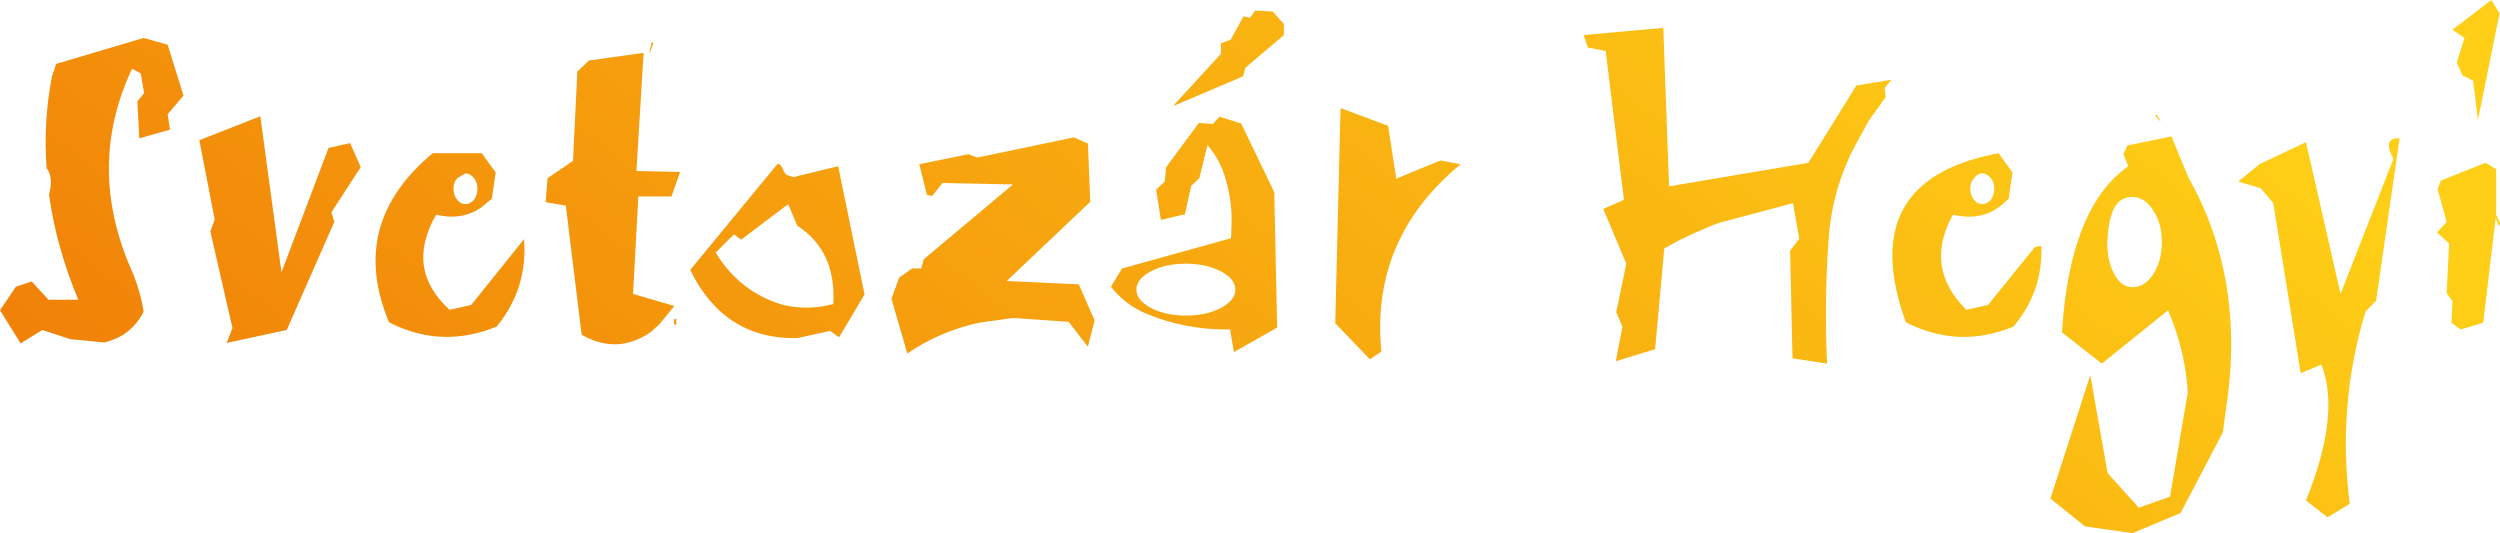<?xml version="1.0" encoding="UTF-8" standalone="no"?>
<svg xmlns:xlink="http://www.w3.org/1999/xlink" height="55.5px" width="260.25px" xmlns="http://www.w3.org/2000/svg">
  <g transform="matrix(1.0, 0.0, 0.0, 1.0, 130.1, 27.75)">
    <path d="M-59.75 5.45 L-59.7 5.45 -59.7 6.1 -59.95 5.95 -59.9 5.45 -59.75 5.45 M-3.0 0.5 Q-4.5 -0.3 -6.65 -0.3 -8.8 -0.3 -10.3 0.5 -11.8 1.3 -11.8 2.4 -11.8 3.5 -10.3 4.3 -8.8 5.1 -6.65 5.1 -4.5 5.1 -3.0 4.3 -1.5 3.5 -1.5 2.4 -1.5 1.3 -3.0 0.5 M-80.4 -8.1 Q-80.4 -8.75 -80.75 -9.2 -81.15 -9.7 -81.65 -9.7 L-82.5 -9.2 Q-82.9 -8.75 -82.9 -8.1 -82.9 -7.45 -82.5 -6.95 -82.15 -6.5 -81.65 -6.5 -81.15 -6.5 -80.75 -6.95 -80.4 -7.45 -80.4 -8.1 M-79.95 -11.8 L-78.5 -9.8 -78.9 -7.05 -79.35 -6.7 Q-81.5 -4.65 -84.7 -5.4 -87.95 0.25 -83.3 4.5 L-81.05 4.0 -75.55 -2.85 Q-75.15 2.3 -78.4 6.25 -84.15 8.6 -89.6 5.8 -93.9 -4.45 -85.05 -11.8 L-79.95 -11.8 M-108.2 -3.65 L-107.75 -4.9 -109.35 -13.15 -103.0 -15.65 -100.8 0.6 -95.9 -12.35 -93.65 -12.85 -92.55 -10.35 -95.6 -5.65 -95.3 -4.65 -100.25 6.6 -106.5 7.95 -105.9 6.4 -108.2 -3.65 M-124.7 -19.75 L-124.25 -21.1 -115.15 -23.8 -112.65 -23.1 -111.0 -17.8 -112.65 -15.85 -112.4 -14.25 -115.6 -13.35 -115.8 -17.2 -115.1 -18.05 -115.45 -20.1 -116.35 -20.6 Q-121.15 -10.4 -116.4 0.4 -115.5 2.45 -115.15 4.7 -116.45 7.25 -119.25 7.9 L-122.8 7.55 -125.7 6.6 -127.95 8.0 -130.1 4.55 -128.45 2.1 -126.8 1.55 -125.05 3.45 -121.95 3.45 Q-124.25 -2.05 -125.0 -7.5 -124.5 -9.3 -125.25 -10.25 -125.6 -15.05 -124.7 -19.75 M-5.3 -14.95 L-3.85 -14.85 -3.15 -15.6 -0.9 -14.9 2.55 -7.75 2.85 6.35 -1.65 8.9 -2.05 6.55 Q-6.8 6.6 -10.9 4.85 -13.05 3.9 -14.45 2.1 L-13.3 0.2 -1.95 -2.95 -1.9 -4.35 Q-1.8 -6.85 -2.6 -9.4 -3.1 -11.1 -4.4 -12.65 L-5.25 -9.2 -6.1 -8.4 -6.75 -5.45 -9.25 -4.85 -9.75 -8.0 -8.85 -8.85 -8.7 -10.35 -5.3 -14.95 M-34.4 -10.65 L-29.3 -11.7 -28.35 -11.35 -18.3 -13.45 -16.85 -12.8 -16.6 -6.75 -25.3 1.5 -17.8 1.85 -16.15 5.6 -16.85 8.35 -18.85 5.75 -24.65 5.35 -28.2 5.85 Q-32.3 6.75 -35.65 9.05 L-37.3 3.35 -36.5 1.15 -35.15 0.2 -34.2 0.2 -33.95 -0.75 -24.65 -8.55 -32.0 -8.7 -33.05 -7.35 -33.6 -7.45 -34.4 -10.65 M-53.7 -3.35 L-55.6 -1.45 Q-53.05 2.7 -48.55 4.0 -46.0 4.6 -43.35 3.9 -43.05 -1.65 -47.1 -4.25 L-48.05 -6.5 -52.95 -2.8 -53.7 -3.35 M-48.65 -10.25 L-48.5 -9.9 -48.25 -9.55 -47.45 -9.3 -46.8 -9.5 -46.75 -9.5 -42.85 -10.45 -40.1 2.9 -42.75 7.35 -43.7 6.7 -47.1 7.45 Q-54.7 7.6 -58.25 0.35 L-49.15 -10.7 -48.85 -10.6 -48.65 -10.25 M-70.0 -20.3 L-68.8 -21.45 -63.1 -22.25 -63.85 -9.95 -59.3 -9.85 -60.2 -7.3 -63.65 -7.3 -64.2 2.85 -59.9 4.1 -61.5 6.05 -62.4 6.85 Q-65.85 9.2 -69.55 7.1 L-71.2 -6.35 -73.3 -6.7 -73.1 -9.2 -70.45 -11.0 -70.0 -20.3 M-62.1 -23.25 Q-62.8 -21.1 -62.25 -23.4 L-62.1 -23.25 M81.75 -2.05 L82.4 -2.15 Q82.6 2.55 79.5 6.25 73.8 8.6 68.3 5.8 62.95 -9.0 77.95 -11.8 L79.4 -9.8 79.0 -7.05 78.55 -6.65 Q76.4 -4.65 73.2 -5.4 70.15 0.1 74.6 4.5 L76.85 4.0 81.75 -2.05 M77.5 -8.1 Q77.5 -8.75 77.15 -9.2 76.75 -9.7 76.25 -9.7 75.75 -9.7 75.4 -9.2 75.0 -8.75 75.0 -8.1 75.0 -7.45 75.4 -6.95 75.75 -6.5 76.25 -6.5 76.75 -6.5 77.15 -6.95 77.5 -7.45 77.5 -8.1 M35.2 -22.8 L34.75 -24.1 43.05 -24.85 43.65 -8.35 58.15 -10.8 63.15 -18.85 66.8 -19.45 66.1 -18.6 66.2 -17.65 64.45 -15.2 63.05 -12.65 Q60.6 -8.05 60.25 -2.75 59.8 3.65 60.1 10.1 L56.5 9.55 56.25 -1.65 57.2 -2.9 56.55 -6.6 48.85 -4.55 Q45.9 -3.45 43.15 -1.9 L42.2 8.6 38.1 9.85 38.8 6.25 38.15 4.75 39.2 -0.3 36.8 -6.0 38.95 -6.95 37.05 -22.45 35.2 -22.8 M15.25 -9.15 L19.85 -11.05 21.95 -10.65 Q12.55 -2.9 13.7 8.85 L12.5 9.65 8.9 5.9 9.45 -16.5 14.4 -14.65 15.25 -9.15 M3.55 -25.25 L3.55 -24.1 -0.45 -20.7 -0.7 -19.8 -8.0 -16.7 -3.0 -22.15 -3.0 -23.25 -2.0 -23.6 -0.65 -26.05 0.0 -25.9 0.25 -26.2 0.55 -26.65 2.4 -26.55 3.55 -25.25 M129.25 -27.75 L130.1 -26.35 127.85 -15.25 127.35 -19.35 126.25 -19.9 125.65 -21.25 126.45 -23.8 125.2 -24.65 129.25 -27.75 M119.05 -11.2 Q117.85 -13.45 119.7 -13.35 L117.25 3.55 116.15 4.7 Q113.2 14.35 114.5 24.7 L112.2 26.1 109.95 24.35 Q113.6 15.35 111.55 10.2 L109.4 11.1 106.55 -6.6 105.25 -8.15 102.9 -8.85 105.1 -10.65 109.95 -12.95 113.55 2.85 119.05 -11.2 M123.65 -8.05 L124.0 -8.95 128.65 -10.8 129.75 -10.15 129.75 -5.4 130.15 -4.5 130.05 -4.15 129.7 -5.05 128.4 5.85 126.05 6.55 125.1 5.85 125.2 3.6 124.6 2.75 124.85 -2.4 123.6 -3.55 124.6 -4.65 123.65 -8.05 M90.95 -11.7 L91.35 -12.6 95.95 -13.55 97.7 -9.3 Q103.75 1.4 101.6 15.0 L101.3 17.25 96.9 25.65 91.9 27.75 86.95 27.05 83.35 24.15 87.5 11.3 89.3 21.5 92.55 25.1 95.8 23.95 97.65 13.1 Q97.4 8.8 95.6 4.55 L88.7 10.1 84.55 6.85 Q85.35 -6.15 91.45 -10.45 L90.95 -11.7 M91.9 -7.25 Q90.65 -7.25 90.05 -6.2 89.45 -5.15 89.3 -3.05 89.15 -0.95 89.9 0.6 90.65 2.15 91.9 2.15 93.15 2.15 94.05 0.8 94.95 -0.6 94.95 -2.55 94.95 -4.5 94.05 -5.85 93.15 -7.25 91.9 -7.25 M94.25 -15.7 L94.4 -15.8 Q95.3 -14.5 94.25 -15.7" fill="url(#gradient0)" fill-rule="evenodd" stroke="none"/>
  </g>
  <defs>
    <linearGradient gradientTransform="matrix(0.096, -0.121, 0.103, 0.082, -76.85, 0.35)" gradientUnits="userSpaceOnUse" id="gradient0" spreadMethod="pad" x1="-819.2" x2="819.2">
      <stop offset="0.0" stop-color="#ea5700"/>
      <stop offset="1.0" stop-color="#fecf16"/>
    </linearGradient>
  </defs>
</svg>
